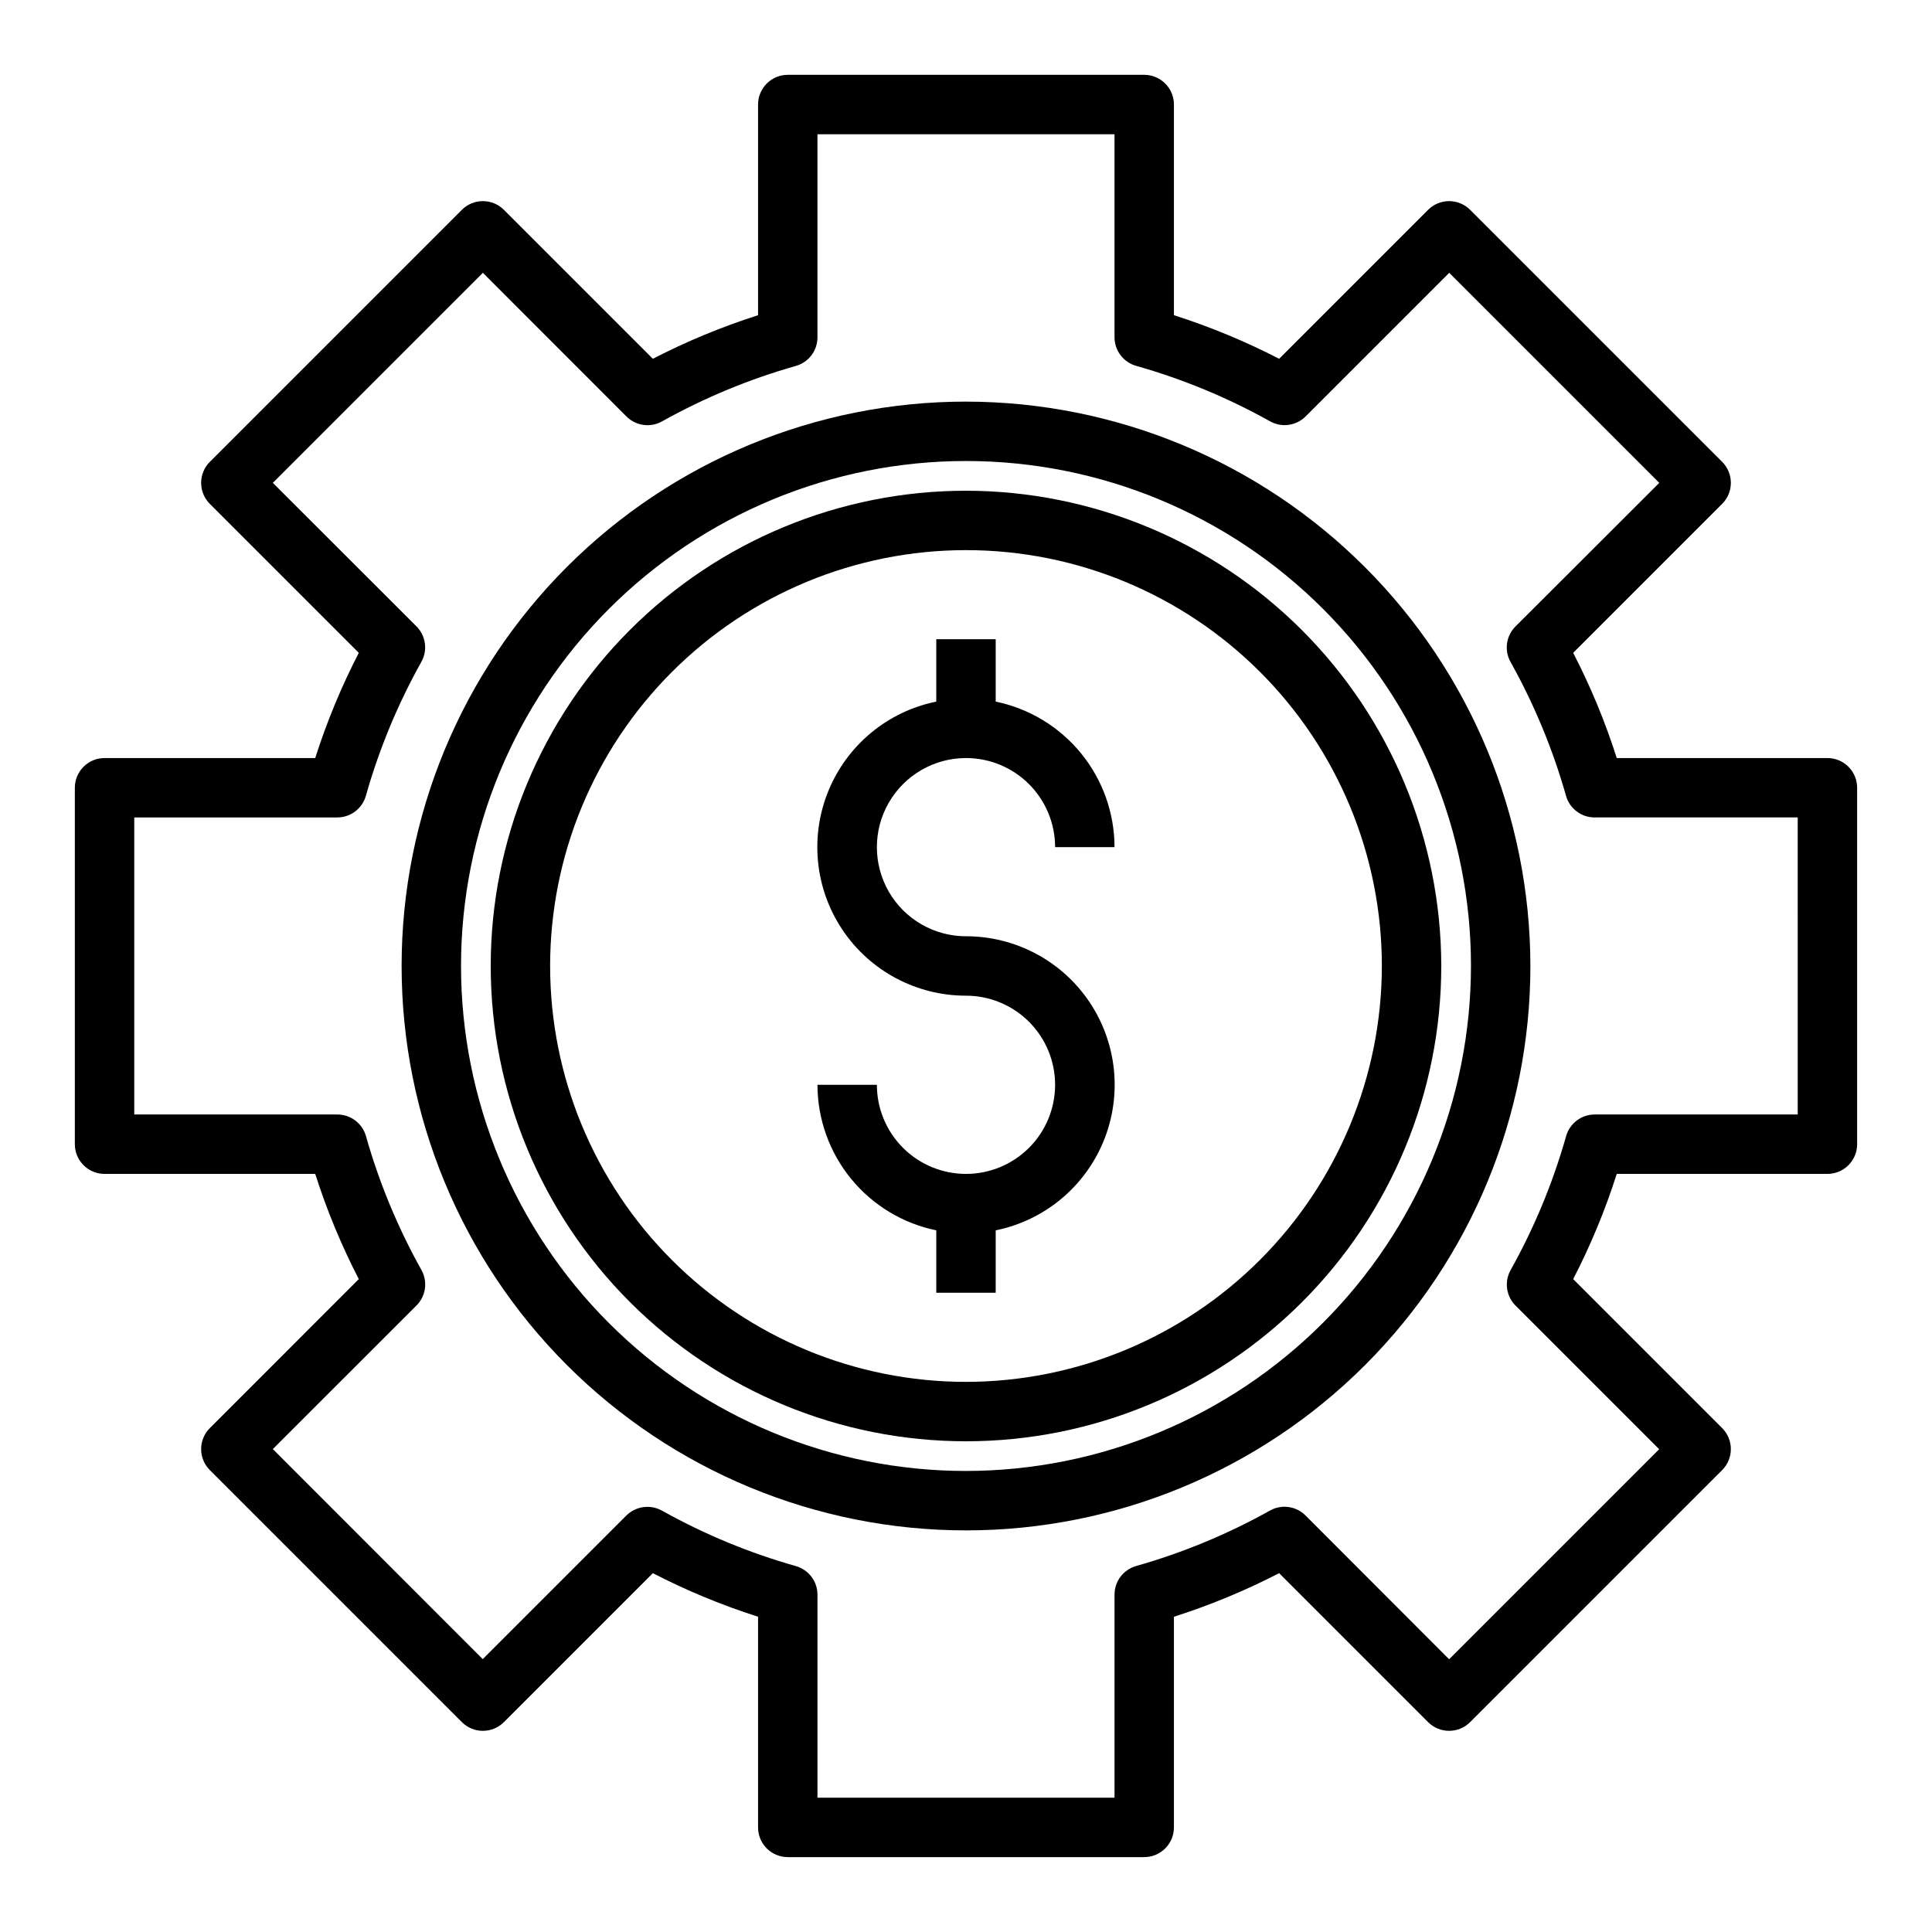 <?xml version="1.0" encoding="UTF-8"?>
<!-- Uploaded to: ICON Repo, www.svgrepo.com, Generator: ICON Repo Mixer Tools -->
<svg fill="#000000" width="800px" height="800px" version="1.1" viewBox="144 144 512 512" xmlns="http://www.w3.org/2000/svg">
 <g>
  <path d="m628.29 344.89h-55.832c-3.062-9.602-6.922-18.93-11.547-27.883l39.477-39.477h0.004c3.07-3.074 3.07-8.059 0-11.133l-66.797-66.793c-3.074-3.074-8.055-3.074-11.129 0l-39.477 39.477h-0.004c-8.953-4.621-18.281-8.484-27.883-11.547v-55.828c0-2.09-0.828-4.09-2.305-5.566-1.477-1.477-3.477-2.309-5.566-2.309h-94.465c-4.348 0-7.871 3.527-7.871 7.875v55.828c-9.602 3.062-18.93 6.926-27.883 11.547l-39.477-39.477c-3.074-3.074-8.059-3.074-11.133 0l-66.793 66.793c-3.074 3.074-3.074 8.059 0 11.133l39.477 39.477c-4.621 8.953-8.484 18.281-11.547 27.883h-55.828c-4.348 0-7.875 3.523-7.875 7.871v94.465c0 2.09 0.832 4.09 2.309 5.566 1.477 1.477 3.477 2.305 5.566 2.305h55.828c3.062 9.602 6.926 18.93 11.547 27.883l-39.477 39.48c-3.074 3.074-3.074 8.055 0 11.129l66.793 66.793v0.004c3.074 3.07 8.059 3.07 11.133 0l39.477-39.477v-0.004c8.953 4.625 18.281 8.484 27.883 11.547v55.832c0 2.086 0.828 4.09 2.305 5.566 1.477 1.473 3.481 2.305 5.566 2.305h94.465c2.09 0 4.09-0.832 5.566-2.305 1.477-1.477 2.305-3.481 2.305-5.566v-55.832c9.602-3.062 18.93-6.922 27.883-11.547l39.48 39.48c3.074 3.07 8.055 3.07 11.129 0l66.797-66.797c3.07-3.074 3.07-8.055 0-11.129l-39.48-39.48c4.625-8.953 8.484-18.281 11.547-27.883h55.832c2.086 0 4.09-0.828 5.566-2.305 1.473-1.477 2.305-3.477 2.305-5.566v-94.465c0-2.086-0.832-4.09-2.305-5.566-1.477-1.477-3.481-2.305-5.566-2.305zm-7.875 94.465h-53.805c-3.523 0-6.613 2.34-7.574 5.731-3.496 12.359-8.43 24.266-14.695 35.48-1.738 3.082-1.203 6.949 1.309 9.445l38.047 38.047-55.664 55.664-38.047-38.094c-2.496-2.512-6.363-3.047-9.445-1.309-11.207 6.262-23.102 11.191-35.449 14.688-3.391 0.961-5.731 4.051-5.731 7.574v53.828h-78.723v-53.805c0-3.523-2.34-6.613-5.731-7.574-12.359-3.496-24.266-8.43-35.477-14.695-3.09-1.723-6.945-1.188-9.449 1.309l-38.047 38.047-55.629-55.668 38.062-38.043c2.508-2.496 3.043-6.363 1.305-9.445-6.258-11.207-11.188-23.102-14.688-35.449-0.961-3.398-4.066-5.742-7.598-5.731h-53.805v-78.723h53.805c3.523 0 6.617-2.34 7.574-5.731 3.5-12.359 8.43-24.266 14.695-35.477 1.738-3.086 1.203-6.949-1.305-9.449l-38.047-38.012 55.664-55.664 38.043 38.062c2.5 2.508 6.363 3.043 9.449 1.305 11.203-6.258 23.098-11.188 35.445-14.688 3.398-0.961 5.742-4.066 5.731-7.598v-53.805h78.723v53.805c0 3.523 2.34 6.617 5.731 7.574 12.359 3.5 24.266 8.43 35.48 14.695 3.082 1.738 6.949 1.203 9.445-1.305l38.047-38.047 55.664 55.664-38.094 38.043c-2.512 2.5-3.047 6.363-1.309 9.449 6.262 11.203 11.191 23.098 14.688 35.445 0.961 3.391 4.051 5.731 7.574 5.731h53.828z"/>
  <path d="m400 250.43c-39.668 0-77.711 15.758-105.76 43.809s-43.809 66.094-43.809 105.76 15.758 77.711 43.809 105.76c28.051 28.051 66.094 43.809 105.76 43.809s77.711-15.758 105.76-43.809c28.051-28.047 43.809-66.09 43.809-105.76-0.043-39.656-15.816-77.676-43.855-105.71-28.039-28.039-66.059-43.812-105.71-43.855zm0 283.39c-35.492 0-69.531-14.102-94.629-39.199-25.098-25.094-39.195-59.133-39.195-94.625s14.098-69.531 39.195-94.629 59.137-39.195 94.629-39.195 69.531 14.098 94.625 39.195c25.098 25.098 39.199 59.137 39.199 94.629-0.039 35.48-14.152 69.496-39.242 94.582-25.086 25.09-59.102 39.203-94.582 39.242z"/>
  <path d="m400 274.05c-33.406 0-65.441 13.27-89.062 36.891s-36.891 55.656-36.891 89.062c0 33.402 13.27 65.441 36.891 89.059 23.621 23.621 55.656 36.891 89.062 36.891 33.402 0 65.441-13.27 89.059-36.891 23.621-23.617 36.891-55.656 36.891-89.059-0.039-33.395-13.32-65.406-36.934-89.02-23.609-23.613-55.625-36.895-89.016-36.934zm0 236.16c-29.23 0-57.262-11.613-77.93-32.281-20.668-20.668-32.281-48.699-32.281-77.926 0-29.23 11.613-57.262 32.281-77.93 20.668-20.668 48.699-32.281 77.93-32.281 29.227 0 57.258 11.613 77.926 32.281 20.668 20.668 32.281 48.699 32.281 77.93-0.031 29.219-11.652 57.23-32.312 77.895-20.664 20.66-48.676 32.281-77.895 32.312z"/>
  <path d="m400 344.89c6.262 0 12.27 2.488 16.699 6.918 4.426 4.426 6.914 10.434 6.914 16.699h15.746c-0.012-9.07-3.148-17.859-8.887-24.887-5.734-7.027-13.719-11.859-22.602-13.688v-16.531h-15.746v16.531c-12.867 2.613-23.586 11.473-28.574 23.621-4.988 12.145-3.594 25.98 3.727 36.883 7.316 10.906 19.59 17.441 32.723 17.43 6.262 0 12.27 2.488 16.699 6.918 4.426 4.426 6.914 10.434 6.914 16.699 0 6.262-2.488 12.27-6.914 16.699-4.43 4.426-10.438 6.914-16.699 6.914-6.266 0-12.273-2.488-16.699-6.914-4.43-4.43-6.918-10.438-6.918-16.699h-15.746c0.012 9.07 3.152 17.859 8.887 24.883 5.734 7.027 13.719 11.863 22.602 13.688v16.531h15.742l0.004-16.531c12.867-2.613 23.586-11.473 28.574-23.617 4.992-12.148 3.594-25.984-3.723-36.887-7.32-10.906-19.594-17.441-32.723-17.43-8.438 0-16.234-4.5-20.453-11.805-4.219-7.309-4.219-16.312 0-23.617 4.219-7.309 12.016-11.809 20.453-11.809z"/>
 </g>
</svg>
